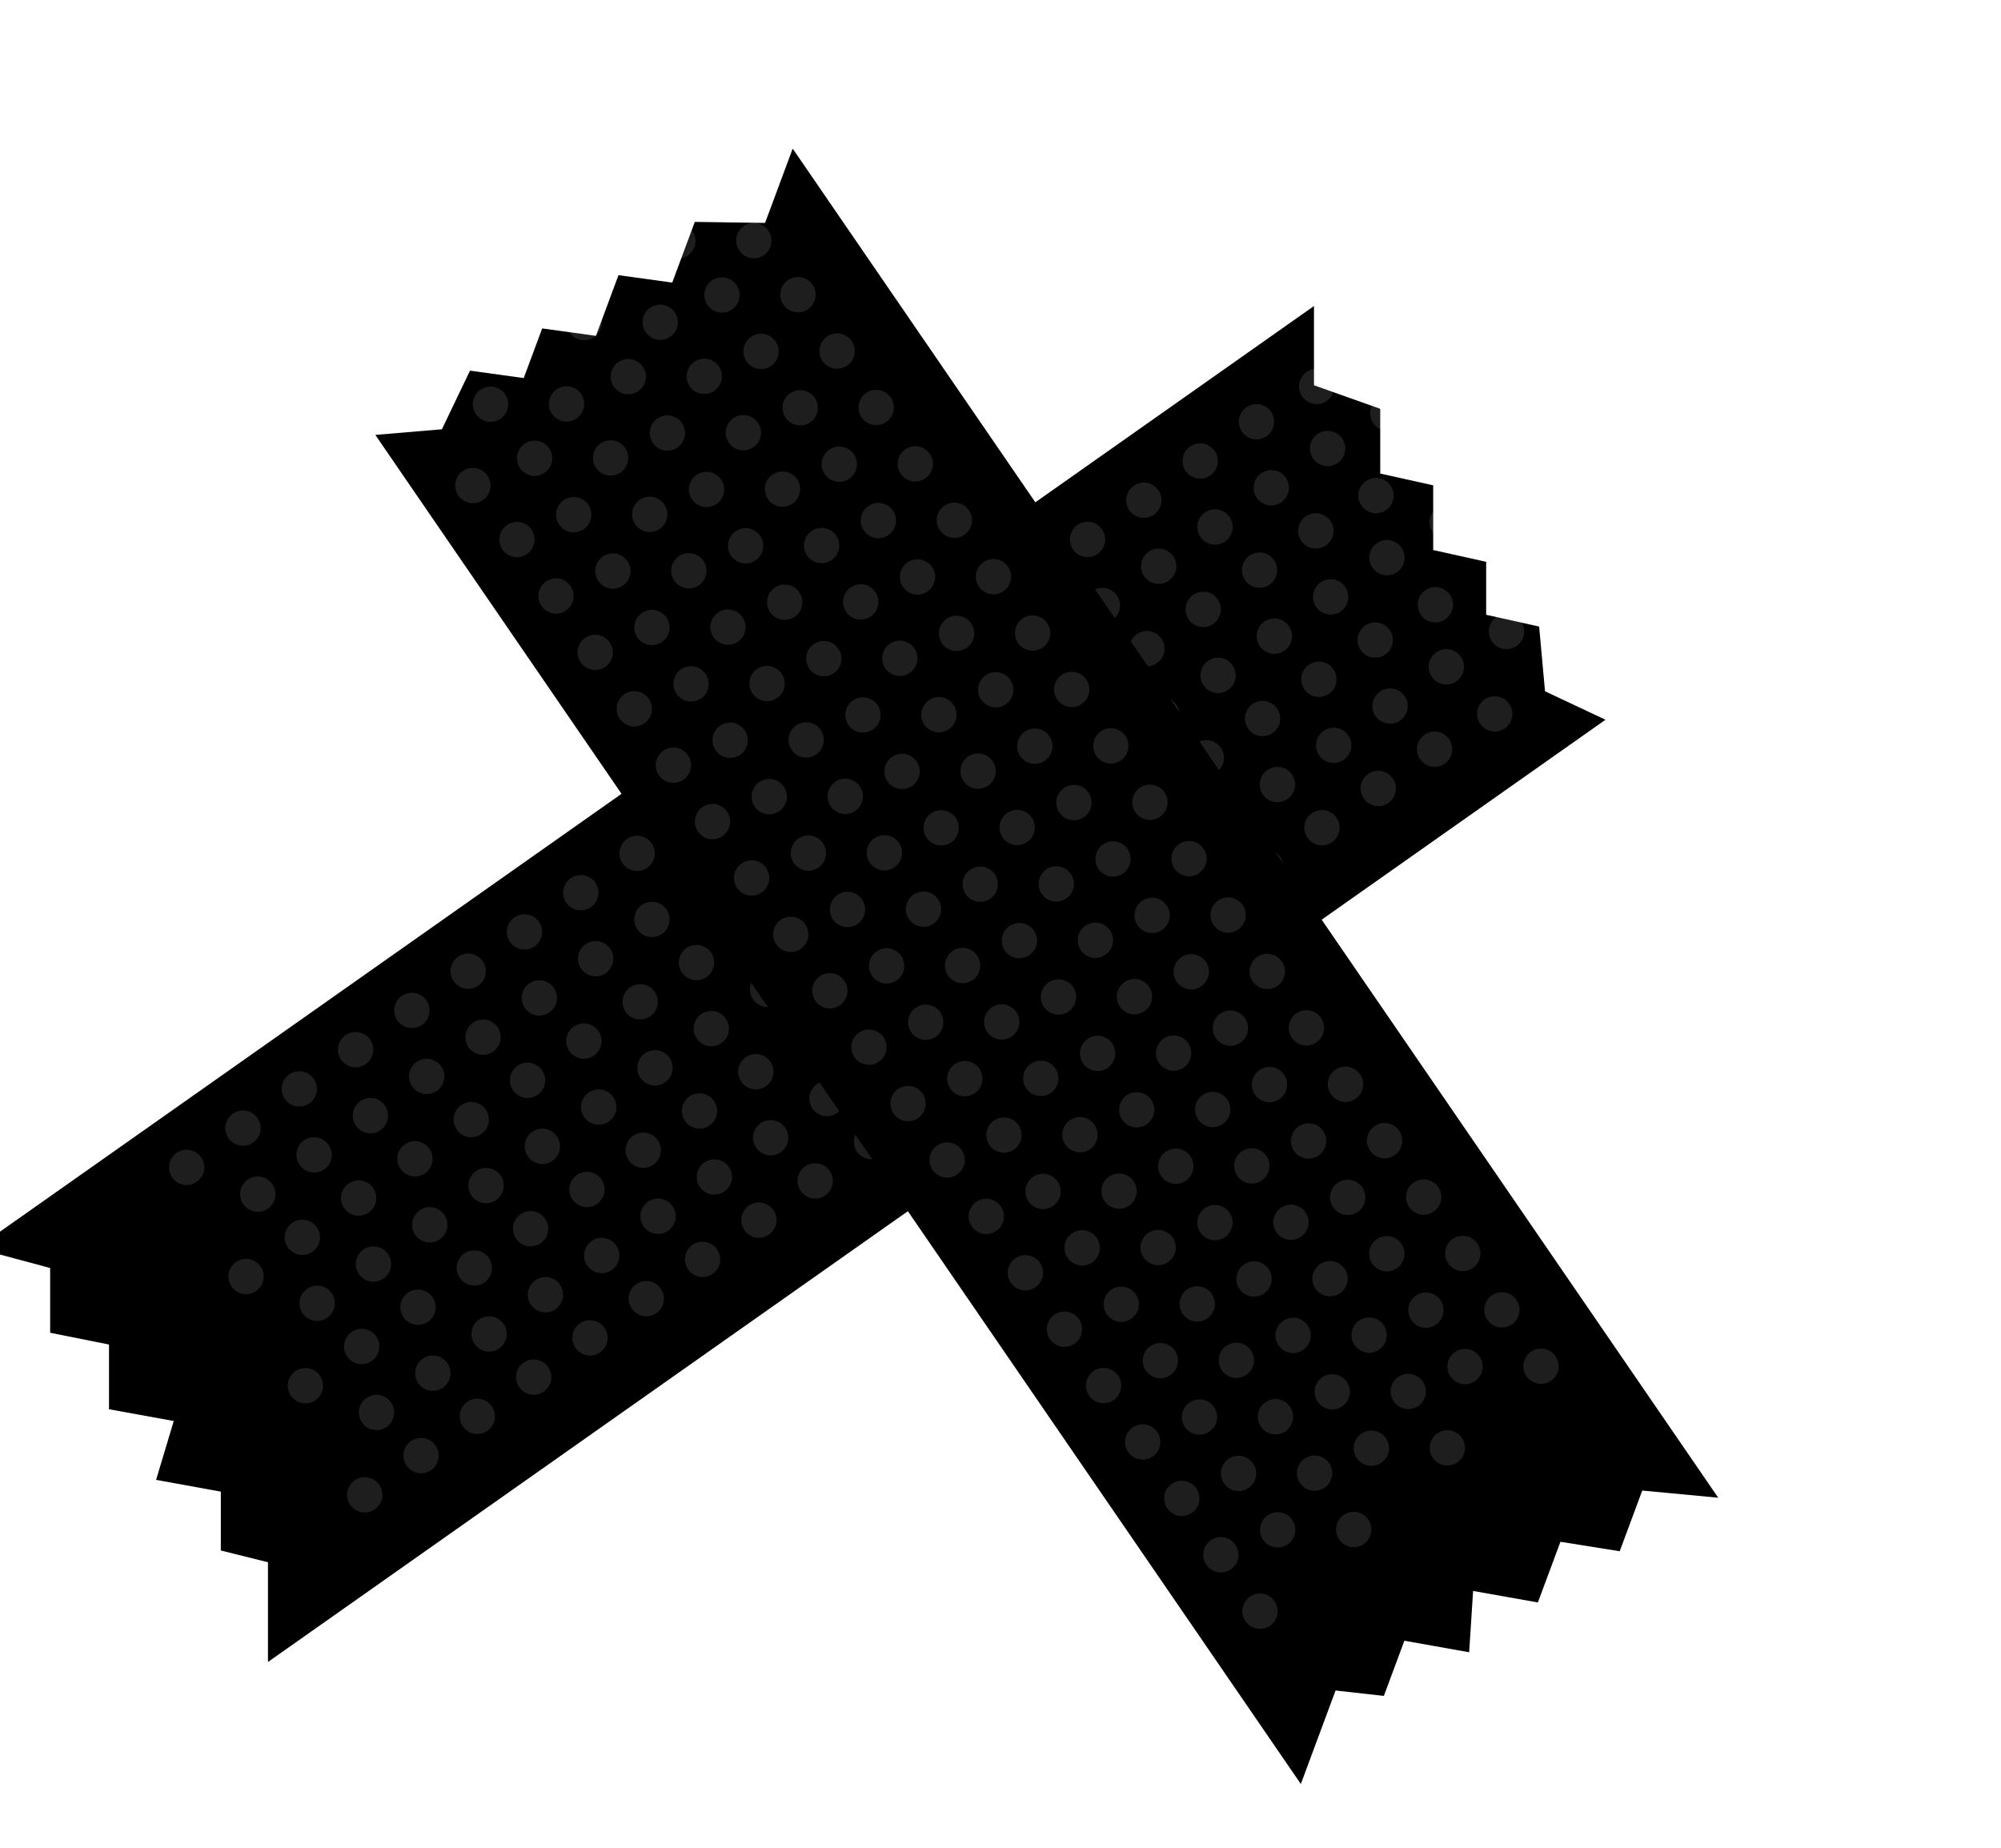 <svg width="170" height="157" viewBox="0 0 170 157" fill="none" xmlns="http://www.w3.org/2000/svg">
<g filter="url(#filter0_i_291_2786)">
<path d="M3.001 102.054L116.633 22L116.633 28.734L122.261 30.734L122.261 36.234L126.761 37.234L126.761 42.734L131.261 43.734L131.261 48.234L135.761 49.234L136.261 54.734L141.398 57.152L27.766 137.207L27.766 128.734L23.761 127.734L23.761 122.734L18.261 121.734L19.761 116.734L14.261 115.734L14.261 110.234L9.261 109.234L9.261 103.734L3.001 102.054Z" fill="black"/>
</g>
<circle cx="15.86" cy="99.184" r="1.5" transform="rotate(-3.914 15.86 99.184)" fill="white" fill-opacity="0.12"/>
<circle cx="20.903" cy="108.458" r="1.5" transform="rotate(-3.914 20.903 108.458)" fill="white" fill-opacity="0.12"/>
<circle cx="25.946" cy="117.732" r="1.5" transform="rotate(-3.914 25.946 117.732)" fill="white" fill-opacity="0.12"/>
<circle cx="30.988" cy="127.006" r="1.5" transform="rotate(-3.914 30.988 127.006)" fill="white" fill-opacity="0.12"/>
<circle cx="20.643" cy="95.849" r="1.5" transform="rotate(-3.914 20.643 95.849)" fill="white" fill-opacity="0.12"/>
<circle cx="25.686" cy="105.124" r="1.5" transform="rotate(-3.914 25.686 105.124)" fill="white" fill-opacity="0.12"/>
<circle cx="30.729" cy="114.398" r="1.5" transform="rotate(-3.914 30.729 114.398)" fill="white" fill-opacity="0.12"/>
<circle cx="35.772" cy="123.672" r="1.5" transform="rotate(-3.914 35.772 123.672)" fill="white" fill-opacity="0.12"/>
<circle cx="25.426" cy="92.515" r="1.5" transform="rotate(-3.914 25.426 92.515)" fill="white" fill-opacity="0.12"/>
<circle cx="30.469" cy="101.789" r="1.5" transform="rotate(-3.914 30.469 101.789)" fill="white" fill-opacity="0.12"/>
<circle cx="35.512" cy="111.064" r="1.5" transform="rotate(-3.914 35.512 111.064)" fill="white" fill-opacity="0.12"/>
<circle cx="40.555" cy="120.338" r="1.5" transform="rotate(-3.914 40.555 120.338)" fill="white" fill-opacity="0.12"/>
<circle cx="30.211" cy="89.181" r="1.5" transform="rotate(-3.914 30.211 89.181)" fill="white" fill-opacity="0.12"/>
<circle cx="35.254" cy="98.455" r="1.5" transform="rotate(-3.914 35.254 98.455)" fill="white" fill-opacity="0.12"/>
<circle cx="40.297" cy="107.73" r="1.5" transform="rotate(-3.914 40.297 107.73)" fill="white" fill-opacity="0.12"/>
<circle cx="45.34" cy="117.004" r="1.5" transform="rotate(-3.914 45.34 117.004)" fill="white" fill-opacity="0.12"/>
<circle cx="34.994" cy="85.847" r="1.5" transform="rotate(-3.914 34.994 85.847)" fill="white" fill-opacity="0.12"/>
<circle cx="40.037" cy="95.121" r="1.5" transform="rotate(-3.914 40.037 95.121)" fill="white" fill-opacity="0.12"/>
<circle cx="45.08" cy="104.395" r="1.5" transform="rotate(-3.914 45.08 104.395)" fill="white" fill-opacity="0.12"/>
<circle cx="50.123" cy="113.67" r="1.5" transform="rotate(-3.914 50.123 113.67)" fill="white" fill-opacity="0.12"/>
<circle cx="39.778" cy="82.512" r="1.5" transform="rotate(-3.914 39.778 82.512)" fill="white" fill-opacity="0.12"/>
<circle cx="44.821" cy="91.787" r="1.5" transform="rotate(-3.914 44.821 91.787)" fill="white" fill-opacity="0.12"/>
<circle cx="49.864" cy="101.061" r="1.5" transform="rotate(-3.914 49.864 101.061)" fill="white" fill-opacity="0.12"/>
<circle cx="54.907" cy="110.335" r="1.5" transform="rotate(-3.914 54.907 110.335)" fill="white" fill-opacity="0.12"/>
<circle cx="44.561" cy="79.178" r="1.5" transform="rotate(-3.914 44.561 79.178)" fill="white" fill-opacity="0.12"/>
<circle cx="49.604" cy="88.452" r="1.5" transform="rotate(-3.914 49.604 88.452)" fill="white" fill-opacity="0.12"/>
<circle cx="54.647" cy="97.727" r="1.5" transform="rotate(-3.914 54.647 97.727)" fill="white" fill-opacity="0.12"/>
<circle cx="59.69" cy="107.001" r="1.5" transform="rotate(-3.914 59.69 107.001)" fill="white" fill-opacity="0.12"/>
<circle cx="49.344" cy="75.844" r="1.5" transform="rotate(-3.914 49.344 75.844)" fill="white" fill-opacity="0.12"/>
<circle cx="54.387" cy="85.118" r="1.5" transform="rotate(-3.914 54.387 85.118)" fill="white" fill-opacity="0.12"/>
<circle cx="59.43" cy="94.392" r="1.5" transform="rotate(-3.914 59.43 94.392)" fill="white" fill-opacity="0.12"/>
<circle cx="64.473" cy="103.667" r="1.5" transform="rotate(-3.914 64.473 103.667)" fill="white" fill-opacity="0.12"/>
<circle cx="54.129" cy="72.509" r="1.5" transform="rotate(-3.914 54.129 72.509)" fill="white" fill-opacity="0.12"/>
<circle cx="59.172" cy="81.784" r="1.5" transform="rotate(-3.914 59.172 81.784)" fill="white" fill-opacity="0.12"/>
<circle cx="64.215" cy="91.058" r="1.5" transform="rotate(-3.914 64.215 91.058)" fill="white" fill-opacity="0.12"/>
<circle cx="69.258" cy="100.333" r="1.5" transform="rotate(-3.914 69.258 100.333)" fill="white" fill-opacity="0.12"/>
<circle cx="58.912" cy="69.175" r="1.5" transform="rotate(-3.914 58.912 69.175)" fill="white" fill-opacity="0.12"/>
<circle cx="63.955" cy="78.449" r="1.5" transform="rotate(-3.914 63.955 78.449)" fill="white" fill-opacity="0.12"/>
<circle cx="68.998" cy="87.724" r="1.5" transform="rotate(-3.914 68.998 87.724)" fill="white" fill-opacity="0.12"/>
<circle cx="74.041" cy="96.998" r="1.5" transform="rotate(-3.914 74.041 96.998)" fill="white" fill-opacity="0.12"/>
<circle cx="63.696" cy="65.841" r="1.5" transform="rotate(-3.914 63.696 65.841)" fill="white" fill-opacity="0.12"/>
<circle cx="68.739" cy="75.115" r="1.5" transform="rotate(-3.914 68.739 75.115)" fill="white" fill-opacity="0.12"/>
<circle cx="73.781" cy="84.39" r="1.5" transform="rotate(-3.914 73.781 84.39)" fill="white" fill-opacity="0.12"/>
<circle cx="78.825" cy="93.664" r="1.5" transform="rotate(-3.914 78.825 93.664)" fill="white" fill-opacity="0.12"/>
<circle cx="68.479" cy="62.507" r="1.5" transform="rotate(-3.914 68.479 62.507)" fill="white" fill-opacity="0.12"/>
<circle cx="73.522" cy="71.781" r="1.5" transform="rotate(-3.914 73.522 71.781)" fill="white" fill-opacity="0.12"/>
<circle cx="78.565" cy="81.055" r="1.5" transform="rotate(-3.914 78.565 81.055)" fill="white" fill-opacity="0.12"/>
<circle cx="83.608" cy="90.33" r="1.5" transform="rotate(-3.914 83.608 90.33)" fill="white" fill-opacity="0.12"/>
<circle cx="73.262" cy="59.172" r="1.5" transform="rotate(-3.914 73.262 59.172)" fill="white" fill-opacity="0.12"/>
<circle cx="78.305" cy="68.447" r="1.5" transform="rotate(-3.914 78.305 68.447)" fill="white" fill-opacity="0.12"/>
<circle cx="83.348" cy="77.721" r="1.5" transform="rotate(-3.914 83.348 77.721)" fill="white" fill-opacity="0.12"/>
<circle cx="88.391" cy="86.995" r="1.5" transform="rotate(-3.914 88.391 86.995)" fill="white" fill-opacity="0.12"/>
<circle cx="78.047" cy="55.838" r="1.5" transform="rotate(-3.914 78.047 55.838)" fill="white" fill-opacity="0.12"/>
<circle cx="83.09" cy="65.112" r="1.5" transform="rotate(-3.914 83.09 65.112)" fill="white" fill-opacity="0.12"/>
<circle cx="88.133" cy="74.387" r="1.5" transform="rotate(-3.914 88.133 74.387)" fill="white" fill-opacity="0.12"/>
<circle cx="93.176" cy="83.661" r="1.5" transform="rotate(-3.914 93.176 83.661)" fill="white" fill-opacity="0.12"/>
<circle cx="82.83" cy="52.504" r="1.5" transform="rotate(-3.914 82.83 52.504)" fill="white" fill-opacity="0.12"/>
<circle cx="87.873" cy="61.778" r="1.5" transform="rotate(-3.914 87.873 61.778)" fill="white" fill-opacity="0.12"/>
<circle cx="92.916" cy="71.052" r="1.5" transform="rotate(-3.914 92.916 71.052)" fill="white" fill-opacity="0.12"/>
<circle cx="97.959" cy="80.327" r="1.5" transform="rotate(-3.914 97.959 80.327)" fill="white" fill-opacity="0.12"/>
<circle cx="87.614" cy="49.169" r="1.5" transform="rotate(-3.914 87.614 49.169)" fill="white" fill-opacity="0.12"/>
<circle cx="92.656" cy="58.444" r="1.5" transform="rotate(-3.914 92.656 58.444)" fill="white" fill-opacity="0.12"/>
<circle cx="97.7" cy="67.718" r="1.5" transform="rotate(-3.914 97.7 67.718)" fill="white" fill-opacity="0.12"/>
<circle cx="102.742" cy="76.993" r="1.5" transform="rotate(-3.914 102.742 76.993)" fill="white" fill-opacity="0.12"/>
<circle cx="92.397" cy="45.836" r="1.5" transform="rotate(-3.914 92.397 45.836)" fill="white" fill-opacity="0.12"/>
<circle cx="97.44" cy="55.109" r="1.5" transform="rotate(-3.914 97.44 55.109)" fill="white" fill-opacity="0.12"/>
<circle cx="102.483" cy="64.384" r="1.5" transform="rotate(-3.914 102.483 64.384)" fill="white" fill-opacity="0.12"/>
<circle cx="107.526" cy="73.658" r="1.5" transform="rotate(-3.914 107.526 73.658)" fill="white" fill-opacity="0.12"/>
<circle cx="97.18" cy="42.501" r="1.5" transform="rotate(-3.914 97.18 42.501)" fill="white" fill-opacity="0.12"/>
<circle cx="102.223" cy="51.776" r="1.5" transform="rotate(-3.914 102.223 51.776)" fill="white" fill-opacity="0.12"/>
<circle cx="107.266" cy="61.05" r="1.5" transform="rotate(-3.914 107.266 61.05)" fill="white" fill-opacity="0.12"/>
<circle cx="112.309" cy="70.324" r="1.5" transform="rotate(-3.914 112.309 70.324)" fill="white" fill-opacity="0.12"/>
<circle cx="101.965" cy="39.167" r="1.5" transform="rotate(-3.914 101.965 39.167)" fill="white" fill-opacity="0.12"/>
<circle cx="107.008" cy="48.441" r="1.5" transform="rotate(-3.914 107.008 48.441)" fill="white" fill-opacity="0.12"/>
<circle cx="112.051" cy="57.715" r="1.5" transform="rotate(-3.914 112.051 57.715)" fill="white" fill-opacity="0.12"/>
<circle cx="117.094" cy="66.99" r="1.5" transform="rotate(-3.914 117.094 66.99)" fill="white" fill-opacity="0.12"/>
<circle cx="106.748" cy="35.833" r="1.5" transform="rotate(-3.914 106.748 35.833)" fill="white" fill-opacity="0.12"/>
<circle cx="111.86" cy="32.833" r="1.5" transform="rotate(-3.914 111.86 32.833)" fill="white" fill-opacity="0.12"/>
<circle cx="111.791" cy="45.107" r="1.5" transform="rotate(-3.914 111.791 45.107)" fill="white" fill-opacity="0.12"/>
<circle cx="116.903" cy="42.107" r="1.5" transform="rotate(-3.914 116.903 42.107)" fill="white" fill-opacity="0.12"/>
<circle cx="116.834" cy="54.381" r="1.5" transform="rotate(-3.914 116.834 54.381)" fill="white" fill-opacity="0.12"/>
<circle cx="121.946" cy="51.381" r="1.5" transform="rotate(-3.914 121.946 51.381)" fill="white" fill-opacity="0.12"/>
<circle cx="121.877" cy="63.655" r="1.5" transform="rotate(-3.914 121.877 63.655)" fill="white" fill-opacity="0.12"/>
<circle cx="126.989" cy="60.655" r="1.5" transform="rotate(-3.914 126.989 60.655)" fill="white" fill-opacity="0.12"/>
<circle cx="21.903" cy="101.458" r="1.5" transform="rotate(-3.914 21.903 101.458)" fill="white" fill-opacity="0.12"/>
<circle cx="26.946" cy="110.732" r="1.5" transform="rotate(-3.914 26.946 110.732)" fill="white" fill-opacity="0.12"/>
<circle cx="31.988" cy="120.006" r="1.5" transform="rotate(-3.914 31.988 120.006)" fill="white" fill-opacity="0.12"/>
<circle cx="26.686" cy="98.124" r="1.5" transform="rotate(-3.914 26.686 98.124)" fill="white" fill-opacity="0.12"/>
<circle cx="31.729" cy="107.398" r="1.5" transform="rotate(-3.914 31.729 107.398)" fill="white" fill-opacity="0.12"/>
<circle cx="36.772" cy="116.672" r="1.5" transform="rotate(-3.914 36.772 116.672)" fill="white" fill-opacity="0.12"/>
<circle cx="31.469" cy="94.789" r="1.5" transform="rotate(-3.914 31.469 94.789)" fill="white" fill-opacity="0.12"/>
<circle cx="36.512" cy="104.064" r="1.5" transform="rotate(-3.914 36.512 104.064)" fill="white" fill-opacity="0.12"/>
<circle cx="41.555" cy="113.338" r="1.5" transform="rotate(-3.914 41.555 113.338)" fill="white" fill-opacity="0.12"/>
<circle cx="36.254" cy="91.455" r="1.5" transform="rotate(-3.914 36.254 91.455)" fill="white" fill-opacity="0.12"/>
<circle cx="41.297" cy="100.73" r="1.5" transform="rotate(-3.914 41.297 100.73)" fill="white" fill-opacity="0.12"/>
<circle cx="46.34" cy="110.004" r="1.5" transform="rotate(-3.914 46.34 110.004)" fill="white" fill-opacity="0.12"/>
<circle cx="41.037" cy="88.121" r="1.5" transform="rotate(-3.914 41.037 88.121)" fill="white" fill-opacity="0.12"/>
<circle cx="46.08" cy="97.395" r="1.5" transform="rotate(-3.914 46.08 97.395)" fill="white" fill-opacity="0.12"/>
<circle cx="51.123" cy="106.67" r="1.5" transform="rotate(-3.914 51.123 106.67)" fill="white" fill-opacity="0.12"/>
<circle cx="45.821" cy="84.787" r="1.5" transform="rotate(-3.914 45.821 84.787)" fill="white" fill-opacity="0.12"/>
<circle cx="50.864" cy="94.061" r="1.5" transform="rotate(-3.914 50.864 94.061)" fill="white" fill-opacity="0.12"/>
<circle cx="55.907" cy="103.335" r="1.5" transform="rotate(-3.914 55.907 103.335)" fill="white" fill-opacity="0.12"/>
<circle cx="50.604" cy="81.452" r="1.5" transform="rotate(-3.914 50.604 81.452)" fill="white" fill-opacity="0.12"/>
<circle cx="55.647" cy="90.727" r="1.5" transform="rotate(-3.914 55.647 90.727)" fill="white" fill-opacity="0.12"/>
<circle cx="60.69" cy="100.001" r="1.5" transform="rotate(-3.914 60.69 100.001)" fill="white" fill-opacity="0.12"/>
<circle cx="55.387" cy="78.118" r="1.5" transform="rotate(-3.914 55.387 78.118)" fill="white" fill-opacity="0.12"/>
<circle cx="60.43" cy="87.392" r="1.5" transform="rotate(-3.914 60.43 87.392)" fill="white" fill-opacity="0.12"/>
<circle cx="65.473" cy="96.667" r="1.5" transform="rotate(-3.914 65.473 96.667)" fill="white" fill-opacity="0.12"/>
<circle cx="60.172" cy="74.784" r="1.5" transform="rotate(-3.914 60.172 74.784)" fill="white" fill-opacity="0.12"/>
<circle cx="65.215" cy="84.058" r="1.5" transform="rotate(-3.914 65.215 84.058)" fill="white" fill-opacity="0.12"/>
<circle cx="70.258" cy="93.333" r="1.5" transform="rotate(-3.914 70.258 93.333)" fill="white" fill-opacity="0.12"/>
<circle cx="64.955" cy="71.449" r="1.5" transform="rotate(-3.914 64.955 71.449)" fill="white" fill-opacity="0.12"/>
<circle cx="69.998" cy="80.724" r="1.5" transform="rotate(-3.914 69.998 80.724)" fill="white" fill-opacity="0.12"/>
<circle cx="75.041" cy="89.998" r="1.5" transform="rotate(-3.914 75.041 89.998)" fill="white" fill-opacity="0.12"/>
<circle cx="69.739" cy="68.115" r="1.5" transform="rotate(-3.914 69.739 68.115)" fill="white" fill-opacity="0.12"/>
<circle cx="74.781" cy="77.39" r="1.5" transform="rotate(-3.914 74.781 77.39)" fill="white" fill-opacity="0.12"/>
<circle cx="79.825" cy="86.664" r="1.5" transform="rotate(-3.914 79.825 86.664)" fill="white" fill-opacity="0.12"/>
<circle cx="74.522" cy="64.781" r="1.5" transform="rotate(-3.914 74.522 64.781)" fill="white" fill-opacity="0.12"/>
<circle cx="79.565" cy="74.055" r="1.5" transform="rotate(-3.914 79.565 74.055)" fill="white" fill-opacity="0.12"/>
<circle cx="84.608" cy="83.33" r="1.5" transform="rotate(-3.914 84.608 83.33)" fill="white" fill-opacity="0.12"/>
<circle cx="79.305" cy="61.447" r="1.5" transform="rotate(-3.914 79.305 61.447)" fill="white" fill-opacity="0.12"/>
<circle cx="84.348" cy="70.721" r="1.5" transform="rotate(-3.914 84.348 70.721)" fill="white" fill-opacity="0.12"/>
<circle cx="89.391" cy="79.995" r="1.5" transform="rotate(-3.914 89.391 79.995)" fill="white" fill-opacity="0.12"/>
<circle cx="84.09" cy="58.112" r="1.5" transform="rotate(-3.914 84.09 58.112)" fill="white" fill-opacity="0.12"/>
<circle cx="89.133" cy="67.387" r="1.5" transform="rotate(-3.914 89.133 67.387)" fill="white" fill-opacity="0.12"/>
<circle cx="94.176" cy="76.661" r="1.5" transform="rotate(-3.914 94.176 76.661)" fill="white" fill-opacity="0.12"/>
<circle cx="88.873" cy="54.778" r="1.5" transform="rotate(-3.914 88.873 54.778)" fill="white" fill-opacity="0.12"/>
<circle cx="93.916" cy="64.052" r="1.5" transform="rotate(-3.914 93.916 64.052)" fill="white" fill-opacity="0.12"/>
<circle cx="98.959" cy="73.327" r="1.5" transform="rotate(-3.914 98.959 73.327)" fill="white" fill-opacity="0.12"/>
<circle cx="93.656" cy="51.444" r="1.5" transform="rotate(-3.914 93.656 51.444)" fill="white" fill-opacity="0.12"/>
<circle cx="98.7" cy="60.718" r="1.5" transform="rotate(-3.914 98.7 60.718)" fill="white" fill-opacity="0.12"/>
<circle cx="103.742" cy="69.993" r="1.5" transform="rotate(-3.914 103.742 69.993)" fill="white" fill-opacity="0.12"/>
<circle cx="98.44" cy="48.109" r="1.5" transform="rotate(-3.914 98.44 48.109)" fill="white" fill-opacity="0.12"/>
<circle cx="103.483" cy="57.384" r="1.5" transform="rotate(-3.914 103.483 57.384)" fill="white" fill-opacity="0.12"/>
<circle cx="108.526" cy="66.658" r="1.5" transform="rotate(-3.914 108.526 66.658)" fill="white" fill-opacity="0.12"/>
<circle cx="103.223" cy="44.776" r="1.5" transform="rotate(-3.914 103.223 44.776)" fill="white" fill-opacity="0.12"/>
<circle cx="108.266" cy="54.05" r="1.5" transform="rotate(-3.914 108.266 54.05)" fill="white" fill-opacity="0.12"/>
<circle cx="113.309" cy="63.324" r="1.5" transform="rotate(-3.914 113.309 63.324)" fill="white" fill-opacity="0.12"/>
<circle cx="108.008" cy="41.441" r="1.5" transform="rotate(-3.914 108.008 41.441)" fill="white" fill-opacity="0.12"/>
<circle cx="113.051" cy="50.715" r="1.5" transform="rotate(-3.914 113.051 50.715)" fill="white" fill-opacity="0.12"/>
<circle cx="118.094" cy="59.99" r="1.5" transform="rotate(-3.914 118.094 59.99)" fill="white" fill-opacity="0.12"/>
<circle cx="112.791" cy="38.107" r="1.5" transform="rotate(-3.914 112.791 38.107)" fill="white" fill-opacity="0.12"/>
<circle cx="117.903" cy="35.107" r="1.5" transform="rotate(-3.914 117.903 35.107)" fill="white" fill-opacity="0.12"/>
<circle cx="117.834" cy="47.381" r="1.5" transform="rotate(-3.914 117.834 47.381)" fill="white" fill-opacity="0.12"/>
<circle cx="122.946" cy="44.381" r="1.5" transform="rotate(-3.914 122.946 44.381)" fill="white" fill-opacity="0.12"/>
<circle cx="122.877" cy="56.655" r="1.5" transform="rotate(-3.914 122.877 56.655)" fill="white" fill-opacity="0.12"/>
<circle cx="127.989" cy="53.655" r="1.5" transform="rotate(-3.914 127.989 53.655)" fill="white" fill-opacity="0.12"/>
<g filter="url(#filter1_i_291_2786)">
<path d="M141.975 123.25L63.345 8.627L60.999 14.939L55.028 14.853L53.112 20.009L48.545 19.379L46.63 24.534L42.063 23.904L40.495 28.122L35.929 27.492L33.544 32.473L27.886 32.951L106.516 147.574L109.467 139.631L113.57 140.089L115.312 135.402L120.816 136.381L121.151 131.172L126.655 132.15L128.571 126.994L133.606 127.799L135.522 122.643L141.975 123.25Z" fill="black"/>
</g>
<circle r="1.5" transform="matrix(-0.911 -0.412 -0.412 0.911 130.921 116.079)" fill="white" fill-opacity="0.12"/>
<circle r="1.5" transform="matrix(-0.911 -0.412 -0.412 0.911 122.963 123.016)" fill="white" fill-opacity="0.12"/>
<circle r="1.5" transform="matrix(-0.911 -0.412 -0.412 0.911 115.006 129.953)" fill="white" fill-opacity="0.12"/>
<circle r="1.5" transform="matrix(-0.911 -0.412 -0.412 0.911 107.048 136.89)" fill="white" fill-opacity="0.12"/>
<circle r="1.5" transform="matrix(-0.911 -0.412 -0.412 0.911 127.599 111.288)" fill="white" fill-opacity="0.12"/>
<circle r="1.5" transform="matrix(-0.911 -0.412 -0.412 0.911 119.641 118.224)" fill="white" fill-opacity="0.12"/>
<circle r="1.5" transform="matrix(-0.911 -0.412 -0.412 0.911 111.684 125.161)" fill="white" fill-opacity="0.12"/>
<circle r="1.5" transform="matrix(-0.911 -0.412 -0.412 0.911 103.726 132.098)" fill="white" fill-opacity="0.12"/>
<circle r="1.5" transform="matrix(-0.911 -0.412 -0.412 0.911 124.277 106.496)" fill="white" fill-opacity="0.12"/>
<circle r="1.5" transform="matrix(-0.911 -0.412 -0.412 0.911 116.319 113.433)" fill="white" fill-opacity="0.12"/>
<circle r="1.5" transform="matrix(-0.911 -0.412 -0.412 0.911 108.361 120.37)" fill="white" fill-opacity="0.12"/>
<circle r="1.5" transform="matrix(-0.911 -0.412 -0.412 0.911 100.404 127.307)" fill="white" fill-opacity="0.12"/>
<circle r="1.5" transform="matrix(-0.911 -0.412 -0.412 0.911 120.953 101.704)" fill="white" fill-opacity="0.12"/>
<circle r="1.5" transform="matrix(-0.911 -0.412 -0.412 0.911 112.995 108.64)" fill="white" fill-opacity="0.12"/>
<circle r="1.5" transform="matrix(-0.911 -0.412 -0.412 0.911 105.038 115.577)" fill="white" fill-opacity="0.12"/>
<circle r="1.5" transform="matrix(-0.911 -0.412 -0.412 0.911 97.08 122.515)" fill="white" fill-opacity="0.12"/>
<circle r="1.5" transform="matrix(-0.911 -0.412 -0.412 0.911 117.63 96.912)" fill="white" fill-opacity="0.12"/>
<circle r="1.5" transform="matrix(-0.911 -0.412 -0.412 0.911 109.673 103.849)" fill="white" fill-opacity="0.12"/>
<circle r="1.5" transform="matrix(-0.911 -0.412 -0.412 0.911 101.715 110.786)" fill="white" fill-opacity="0.12"/>
<circle r="1.5" transform="matrix(-0.911 -0.412 -0.412 0.911 93.757 117.723)" fill="white" fill-opacity="0.12"/>
<circle r="1.5" transform="matrix(-0.911 -0.412 -0.412 0.911 114.309 92.121)" fill="white" fill-opacity="0.12"/>
<circle r="1.5" transform="matrix(-0.911 -0.412 -0.412 0.911 106.351 99.058)" fill="white" fill-opacity="0.12"/>
<circle r="1.5" transform="matrix(-0.911 -0.412 -0.412 0.911 98.393 105.994)" fill="white" fill-opacity="0.12"/>
<circle r="1.5" transform="matrix(-0.911 -0.412 -0.412 0.911 90.436 112.931)" fill="white" fill-opacity="0.12"/>
<circle r="1.5" transform="matrix(-0.911 -0.412 -0.412 0.911 110.986 87.329)" fill="white" fill-opacity="0.12"/>
<circle r="1.5" transform="matrix(-0.911 -0.412 -0.412 0.911 103.028 94.266)" fill="white" fill-opacity="0.12"/>
<circle r="1.5" transform="matrix(-0.911 -0.412 -0.412 0.911 95.071 101.202)" fill="white" fill-opacity="0.12"/>
<circle r="1.5" transform="matrix(-0.911 -0.412 -0.412 0.911 87.113 108.14)" fill="white" fill-opacity="0.12"/>
<circle r="1.5" transform="matrix(-0.911 -0.412 -0.412 0.911 107.664 82.537)" fill="white" fill-opacity="0.12"/>
<circle r="1.5" transform="matrix(-0.911 -0.412 -0.412 0.911 99.707 89.475)" fill="white" fill-opacity="0.12"/>
<circle r="1.5" transform="matrix(-0.911 -0.412 -0.412 0.911 91.749 96.411)" fill="white" fill-opacity="0.12"/>
<circle r="1.5" transform="matrix(-0.911 -0.412 -0.412 0.911 83.791 103.348)" fill="white" fill-opacity="0.12"/>
<circle r="1.5" transform="matrix(-0.911 -0.412 -0.412 0.911 104.34 77.746)" fill="white" fill-opacity="0.12"/>
<circle r="1.5" transform="matrix(-0.911 -0.412 -0.412 0.911 96.382 84.682)" fill="white" fill-opacity="0.12"/>
<circle r="1.5" transform="matrix(-0.911 -0.412 -0.412 0.911 88.425 91.619)" fill="white" fill-opacity="0.12"/>
<circle r="1.5" transform="matrix(-0.911 -0.412 -0.412 0.911 80.467 98.555)" fill="white" fill-opacity="0.12"/>
<circle r="1.5" transform="matrix(-0.911 -0.412 -0.412 0.911 101.018 72.954)" fill="white" fill-opacity="0.12"/>
<circle r="1.5" transform="matrix(-0.911 -0.412 -0.412 0.911 93.06 79.891)" fill="white" fill-opacity="0.12"/>
<circle r="1.5" transform="matrix(-0.911 -0.412 -0.412 0.911 85.103 86.827)" fill="white" fill-opacity="0.12"/>
<circle r="1.5" transform="matrix(-0.911 -0.412 -0.412 0.911 77.145 93.764)" fill="white" fill-opacity="0.12"/>
<circle r="1.5" transform="matrix(-0.911 -0.412 -0.412 0.911 97.696 68.162)" fill="white" fill-opacity="0.12"/>
<circle r="1.5" transform="matrix(-0.911 -0.412 -0.412 0.911 89.738 75.099)" fill="white" fill-opacity="0.12"/>
<circle r="1.5" transform="matrix(-0.911 -0.412 -0.412 0.911 81.78 82.035)" fill="white" fill-opacity="0.12"/>
<circle r="1.5" transform="matrix(-0.911 -0.412 -0.412 0.911 73.823 88.972)" fill="white" fill-opacity="0.12"/>
<circle r="1.5" transform="matrix(-0.911 -0.412 -0.412 0.911 94.374 63.37)" fill="white" fill-opacity="0.12"/>
<circle r="1.5" transform="matrix(-0.911 -0.412 -0.412 0.911 86.416 70.308)" fill="white" fill-opacity="0.12"/>
<circle r="1.5" transform="matrix(-0.911 -0.412 -0.412 0.911 78.458 77.244)" fill="white" fill-opacity="0.12"/>
<circle r="1.5" transform="matrix(-0.911 -0.412 -0.412 0.911 70.501 84.181)" fill="white" fill-opacity="0.12"/>
<circle r="1.5" transform="matrix(-0.911 -0.412 -0.412 0.911 91.051 58.579)" fill="white" fill-opacity="0.12"/>
<circle r="1.5" transform="matrix(-0.911 -0.412 -0.412 0.911 83.094 65.516)" fill="white" fill-opacity="0.12"/>
<circle r="1.5" transform="matrix(-0.911 -0.412 -0.412 0.911 75.136 72.453)" fill="white" fill-opacity="0.12"/>
<circle r="1.5" transform="matrix(-0.911 -0.412 -0.412 0.911 67.178 79.389)" fill="white" fill-opacity="0.12"/>
<circle r="1.5" transform="matrix(-0.911 -0.412 -0.412 0.911 87.728 53.786)" fill="white" fill-opacity="0.12"/>
<circle r="1.5" transform="matrix(-0.911 -0.412 -0.412 0.911 79.769 60.724)" fill="white" fill-opacity="0.12"/>
<circle r="1.5" transform="matrix(-0.911 -0.412 -0.412 0.911 71.812 67.66)" fill="white" fill-opacity="0.12"/>
<circle r="1.5" transform="matrix(-0.911 -0.412 -0.412 0.911 63.854 74.597)" fill="white" fill-opacity="0.12"/>
<circle r="1.5" transform="matrix(-0.911 -0.412 -0.412 0.911 84.405 48.995)" fill="white" fill-opacity="0.12"/>
<circle r="1.5" transform="matrix(-0.911 -0.412 -0.412 0.911 76.447 55.931)" fill="white" fill-opacity="0.12"/>
<circle r="1.5" transform="matrix(-0.911 -0.412 -0.412 0.911 68.49 62.868)" fill="white" fill-opacity="0.12"/>
<circle r="1.5" transform="matrix(-0.911 -0.412 -0.412 0.911 60.532 69.805)" fill="white" fill-opacity="0.12"/>
<circle r="1.5" transform="matrix(-0.911 -0.412 -0.412 0.911 81.083 44.203)" fill="white" fill-opacity="0.12"/>
<circle r="1.5" transform="matrix(-0.911 -0.412 -0.412 0.911 73.125 51.14)" fill="white" fill-opacity="0.12"/>
<circle r="1.5" transform="matrix(-0.911 -0.412 -0.412 0.911 65.168 58.077)" fill="white" fill-opacity="0.12"/>
<circle r="1.5" transform="matrix(-0.911 -0.412 -0.412 0.911 57.21 65.013)" fill="white" fill-opacity="0.12"/>
<circle r="1.5" transform="matrix(-0.911 -0.412 -0.412 0.911 77.761 39.411)" fill="white" fill-opacity="0.12"/>
<circle r="1.5" transform="matrix(-0.911 -0.412 -0.412 0.911 69.803 46.349)" fill="white" fill-opacity="0.12"/>
<circle r="1.5" transform="matrix(-0.911 -0.412 -0.412 0.911 61.845 53.285)" fill="white" fill-opacity="0.12"/>
<circle r="1.5" transform="matrix(-0.911 -0.412 -0.412 0.911 53.888 60.222)" fill="white" fill-opacity="0.12"/>
<circle r="1.5" transform="matrix(-0.911 -0.412 -0.412 0.911 74.439 34.62)" fill="white" fill-opacity="0.12"/>
<circle r="1.5" transform="matrix(-0.911 -0.412 -0.412 0.911 66.481 41.557)" fill="white" fill-opacity="0.12"/>
<circle r="1.5" transform="matrix(-0.911 -0.412 -0.412 0.911 58.523 48.493)" fill="white" fill-opacity="0.12"/>
<circle r="1.5" transform="matrix(-0.911 -0.412 -0.412 0.911 50.565 55.431)" fill="white" fill-opacity="0.12"/>
<circle r="1.5" transform="matrix(-0.911 -0.412 -0.412 0.911 71.115 29.828)" fill="white" fill-opacity="0.12"/>
<circle r="1.5" transform="matrix(-0.911 -0.412 -0.412 0.911 63.157 36.764)" fill="white" fill-opacity="0.12"/>
<circle r="1.5" transform="matrix(-0.911 -0.412 -0.412 0.911 55.199 43.702)" fill="white" fill-opacity="0.12"/>
<circle r="1.5" transform="matrix(-0.911 -0.412 -0.412 0.911 47.241 50.638)" fill="white" fill-opacity="0.12"/>
<circle r="1.5" transform="matrix(-0.911 -0.412 -0.412 0.911 67.793 25.037)" fill="white" fill-opacity="0.12"/>
<circle r="1.5" transform="matrix(-0.911 -0.412 -0.412 0.911 64.046 20.444)" fill="white" fill-opacity="0.12"/>
<circle r="1.5" transform="matrix(-0.911 -0.412 -0.412 0.911 59.834 31.973)" fill="white" fill-opacity="0.12"/>
<circle r="1.5" transform="matrix(-0.911 -0.412 -0.412 0.911 56.088 27.381)" fill="white" fill-opacity="0.12"/>
<circle r="1.5" transform="matrix(-0.911 -0.412 -0.412 0.911 51.877 38.91)" fill="white" fill-opacity="0.12"/>
<circle r="1.5" transform="matrix(-0.911 -0.412 -0.412 0.911 48.131 34.317)" fill="white" fill-opacity="0.12"/>
<circle r="1.5" transform="matrix(-0.911 -0.412 -0.412 0.911 43.919 45.846)" fill="white" fill-opacity="0.12"/>
<circle r="1.5" transform="matrix(-0.911 -0.412 -0.412 0.911 40.173 41.254)" fill="white" fill-opacity="0.12"/>
<circle r="1.5" transform="matrix(-0.911 -0.412 -0.412 0.911 124.464 116.106)" fill="white" fill-opacity="0.12"/>
<circle r="1.5" transform="matrix(-0.911 -0.412 -0.412 0.911 116.507 123.043)" fill="white" fill-opacity="0.12"/>
<circle r="1.5" transform="matrix(-0.911 -0.412 -0.412 0.911 108.549 129.98)" fill="white" fill-opacity="0.12"/>
<circle r="1.5" transform="matrix(-0.911 -0.412 -0.412 0.911 121.142 111.315)" fill="white" fill-opacity="0.12"/>
<circle r="1.5" transform="matrix(-0.911 -0.412 -0.412 0.911 113.185 118.251)" fill="white" fill-opacity="0.12"/>
<circle r="1.5" transform="matrix(-0.911 -0.412 -0.412 0.911 105.227 125.188)" fill="white" fill-opacity="0.12"/>
<circle r="1.5" transform="matrix(-0.911 -0.412 -0.412 0.911 117.82 106.523)" fill="white" fill-opacity="0.12"/>
<circle r="1.5" transform="matrix(-0.911 -0.412 -0.412 0.911 109.862 113.46)" fill="white" fill-opacity="0.12"/>
<circle r="1.5" transform="matrix(-0.911 -0.412 -0.412 0.911 101.905 120.397)" fill="white" fill-opacity="0.12"/>
<circle r="1.5" transform="matrix(-0.911 -0.412 -0.412 0.911 114.496 101.731)" fill="white" fill-opacity="0.12"/>
<circle r="1.5" transform="matrix(-0.911 -0.412 -0.412 0.911 106.539 108.667)" fill="white" fill-opacity="0.12"/>
<circle r="1.5" transform="matrix(-0.911 -0.412 -0.412 0.911 98.581 115.604)" fill="white" fill-opacity="0.12"/>
<circle r="1.5" transform="matrix(-0.911 -0.412 -0.412 0.911 111.174 96.939)" fill="white" fill-opacity="0.12"/>
<circle r="1.5" transform="matrix(-0.911 -0.412 -0.412 0.911 103.216 103.876)" fill="white" fill-opacity="0.12"/>
<circle r="1.5" transform="matrix(-0.911 -0.412 -0.412 0.911 95.258 110.813)" fill="white" fill-opacity="0.12"/>
<circle r="1.5" transform="matrix(-0.911 -0.412 -0.412 0.911 107.852 92.148)" fill="white" fill-opacity="0.12"/>
<circle r="1.5" transform="matrix(-0.911 -0.412 -0.412 0.911 99.894 99.084)" fill="white" fill-opacity="0.12"/>
<circle r="1.5" transform="matrix(-0.911 -0.412 -0.412 0.911 91.936 106.021)" fill="white" fill-opacity="0.12"/>
<circle r="1.5" transform="matrix(-0.911 -0.412 -0.412 0.911 104.53 87.356)" fill="white" fill-opacity="0.12"/>
<circle r="1.5" transform="matrix(-0.911 -0.412 -0.412 0.911 96.572 94.293)" fill="white" fill-opacity="0.12"/>
<circle r="1.5" transform="matrix(-0.911 -0.412 -0.412 0.911 88.614 101.229)" fill="white" fill-opacity="0.12"/>
<circle r="1.5" transform="matrix(-0.911 -0.412 -0.412 0.911 101.208 82.564)" fill="white" fill-opacity="0.12"/>
<circle r="1.5" transform="matrix(-0.911 -0.412 -0.412 0.911 93.249 89.501)" fill="white" fill-opacity="0.12"/>
<circle r="1.5" transform="matrix(-0.911 -0.412 -0.412 0.911 85.292 96.438)" fill="white" fill-opacity="0.12"/>
<circle r="1.5" transform="matrix(-0.911 -0.412 -0.412 0.911 97.883 77.772)" fill="white" fill-opacity="0.12"/>
<circle r="1.5" transform="matrix(-0.911 -0.412 -0.412 0.911 89.926 84.709)" fill="white" fill-opacity="0.12"/>
<circle r="1.5" transform="matrix(-0.911 -0.412 -0.412 0.911 81.968 91.646)" fill="white" fill-opacity="0.12"/>
<circle r="1.5" transform="matrix(-0.911 -0.412 -0.412 0.911 94.561 72.98)" fill="white" fill-opacity="0.12"/>
<circle r="1.5" transform="matrix(-0.911 -0.412 -0.412 0.911 86.603 79.917)" fill="white" fill-opacity="0.12"/>
<circle r="1.5" transform="matrix(-0.911 -0.412 -0.412 0.911 78.646 86.854)" fill="white" fill-opacity="0.12"/>
<circle r="1.5" transform="matrix(-0.911 -0.412 -0.412 0.911 91.239 68.189)" fill="white" fill-opacity="0.12"/>
<circle r="1.5" transform="matrix(-0.911 -0.412 -0.412 0.911 83.281 75.126)" fill="white" fill-opacity="0.12"/>
<circle r="1.5" transform="matrix(-0.911 -0.412 -0.412 0.911 75.324 82.062)" fill="white" fill-opacity="0.12"/>
<circle r="1.5" transform="matrix(-0.911 -0.412 -0.412 0.911 87.917 63.397)" fill="white" fill-opacity="0.12"/>
<circle r="1.5" transform="matrix(-0.911 -0.412 -0.412 0.911 79.959 70.334)" fill="white" fill-opacity="0.12"/>
<circle r="1.5" transform="matrix(-0.911 -0.412 -0.412 0.911 72.001 77.271)" fill="white" fill-opacity="0.12"/>
<circle r="1.5" transform="matrix(-0.911 -0.412 -0.412 0.911 84.595 58.606)" fill="white" fill-opacity="0.12"/>
<circle r="1.5" transform="matrix(-0.911 -0.412 -0.412 0.911 76.637 65.542)" fill="white" fill-opacity="0.12"/>
<circle r="1.5" transform="matrix(-0.911 -0.412 -0.412 0.911 68.679 72.479)" fill="white" fill-opacity="0.12"/>
<circle r="1.5" transform="matrix(-0.911 -0.412 -0.412 0.911 81.27 53.813)" fill="white" fill-opacity="0.12"/>
<circle r="1.5" transform="matrix(-0.911 -0.412 -0.412 0.911 73.313 60.75)" fill="white" fill-opacity="0.12"/>
<circle r="1.5" transform="matrix(-0.911 -0.412 -0.412 0.911 65.355 67.687)" fill="white" fill-opacity="0.12"/>
<circle r="1.5" transform="matrix(-0.911 -0.412 -0.412 0.911 77.948 49.022)" fill="white" fill-opacity="0.12"/>
<circle r="1.5" transform="matrix(-0.911 -0.412 -0.412 0.911 69.991 55.959)" fill="white" fill-opacity="0.12"/>
<circle r="1.5" transform="matrix(-0.911 -0.412 -0.412 0.911 62.033 62.895)" fill="white" fill-opacity="0.12"/>
<circle r="1.5" transform="matrix(-0.911 -0.412 -0.412 0.911 74.626 44.23)" fill="white" fill-opacity="0.12"/>
<circle r="1.5" transform="matrix(-0.911 -0.412 -0.412 0.911 66.668 51.167)" fill="white" fill-opacity="0.12"/>
<circle r="1.5" transform="matrix(-0.911 -0.412 -0.412 0.911 58.711 58.104)" fill="white" fill-opacity="0.12"/>
<circle r="1.5" transform="matrix(-0.911 -0.412 -0.412 0.911 71.304 39.438)" fill="white" fill-opacity="0.12"/>
<circle r="1.5" transform="matrix(-0.911 -0.412 -0.412 0.911 63.346 46.375)" fill="white" fill-opacity="0.12"/>
<circle r="1.5" transform="matrix(-0.911 -0.412 -0.412 0.911 55.389 53.312)" fill="white" fill-opacity="0.12"/>
<circle r="1.5" transform="matrix(-0.911 -0.412 -0.412 0.911 67.982 34.647)" fill="white" fill-opacity="0.12"/>
<circle r="1.5" transform="matrix(-0.911 -0.412 -0.412 0.911 60.024 41.584)" fill="white" fill-opacity="0.12"/>
<circle r="1.5" transform="matrix(-0.911 -0.412 -0.412 0.911 52.066 48.52)" fill="white" fill-opacity="0.12"/>
<circle r="1.5" transform="matrix(-0.911 -0.412 -0.412 0.911 64.658 29.855)" fill="white" fill-opacity="0.12"/>
<circle r="1.5" transform="matrix(-0.911 -0.412 -0.412 0.911 56.7 36.791)" fill="white" fill-opacity="0.12"/>
<circle r="1.5" transform="matrix(-0.911 -0.412 -0.412 0.911 48.742 43.728)" fill="white" fill-opacity="0.12"/>
<circle r="1.5" transform="matrix(-0.911 -0.412 -0.412 0.911 61.336 25.063)" fill="white" fill-opacity="0.12"/>
<circle r="1.5" transform="matrix(-0.911 -0.412 -0.412 0.911 57.589 20.471)" fill="white" fill-opacity="0.12"/>
<circle r="1.5" transform="matrix(-0.911 -0.412 -0.412 0.911 53.378 32)" fill="white" fill-opacity="0.12"/>
<circle r="1.5" transform="matrix(-0.911 -0.412 -0.412 0.911 49.632 27.408)" fill="white" fill-opacity="0.12"/>
<circle r="1.5" transform="matrix(-0.911 -0.412 -0.412 0.911 45.42 38.937)" fill="white" fill-opacity="0.12"/>
<circle r="1.5" transform="matrix(-0.911 -0.412 -0.412 0.911 41.674 34.344)" fill="white" fill-opacity="0.12"/>
<defs>
<filter id="filter0_i_291_2786" x="-1.999" y="22" width="143.397" height="119.207" filterUnits="userSpaceOnUse" color-interpolation-filters="sRGB">
<feFlood flood-opacity="0" result="BackgroundImageFix"/>
<feBlend mode="normal" in="SourceGraphic" in2="BackgroundImageFix" result="shape"/>
<feColorMatrix in="SourceAlpha" type="matrix" values="0 0 0 0 0 0 0 0 0 0 0 0 0 0 0 0 0 0 127 0" result="hardAlpha"/>
<feOffset dx="-5" dy="4"/>
<feGaussianBlur stdDeviation="4.5"/>
<feComposite in2="hardAlpha" operator="arithmetic" k2="-1" k3="1"/>
<feColorMatrix type="matrix" values="0 0 0 0 1 0 0 0 0 1 0 0 0 0 1 0 0 0 0.15 0"/>
<feBlend mode="normal" in2="shape" result="effect1_innerShadow_291_2786"/>
</filter>
<filter id="filter1_i_291_2786" x="27.886" y="8.627" width="118.088" height="142.947" filterUnits="userSpaceOnUse" color-interpolation-filters="sRGB">
<feFlood flood-opacity="0" result="BackgroundImageFix"/>
<feBlend mode="normal" in="SourceGraphic" in2="BackgroundImageFix" result="shape"/>
<feColorMatrix in="SourceAlpha" type="matrix" values="0 0 0 0 0 0 0 0 0 0 0 0 0 0 0 0 0 0 127 0" result="hardAlpha"/>
<feOffset dx="4" dy="4"/>
<feGaussianBlur stdDeviation="4.5"/>
<feComposite in2="hardAlpha" operator="arithmetic" k2="-1" k3="1"/>
<feColorMatrix type="matrix" values="0 0 0 0 1 0 0 0 0 1 0 0 0 0 1 0 0 0 0.13 0"/>
<feBlend mode="normal" in2="shape" result="effect1_innerShadow_291_2786"/>
</filter>
</defs>
</svg>
